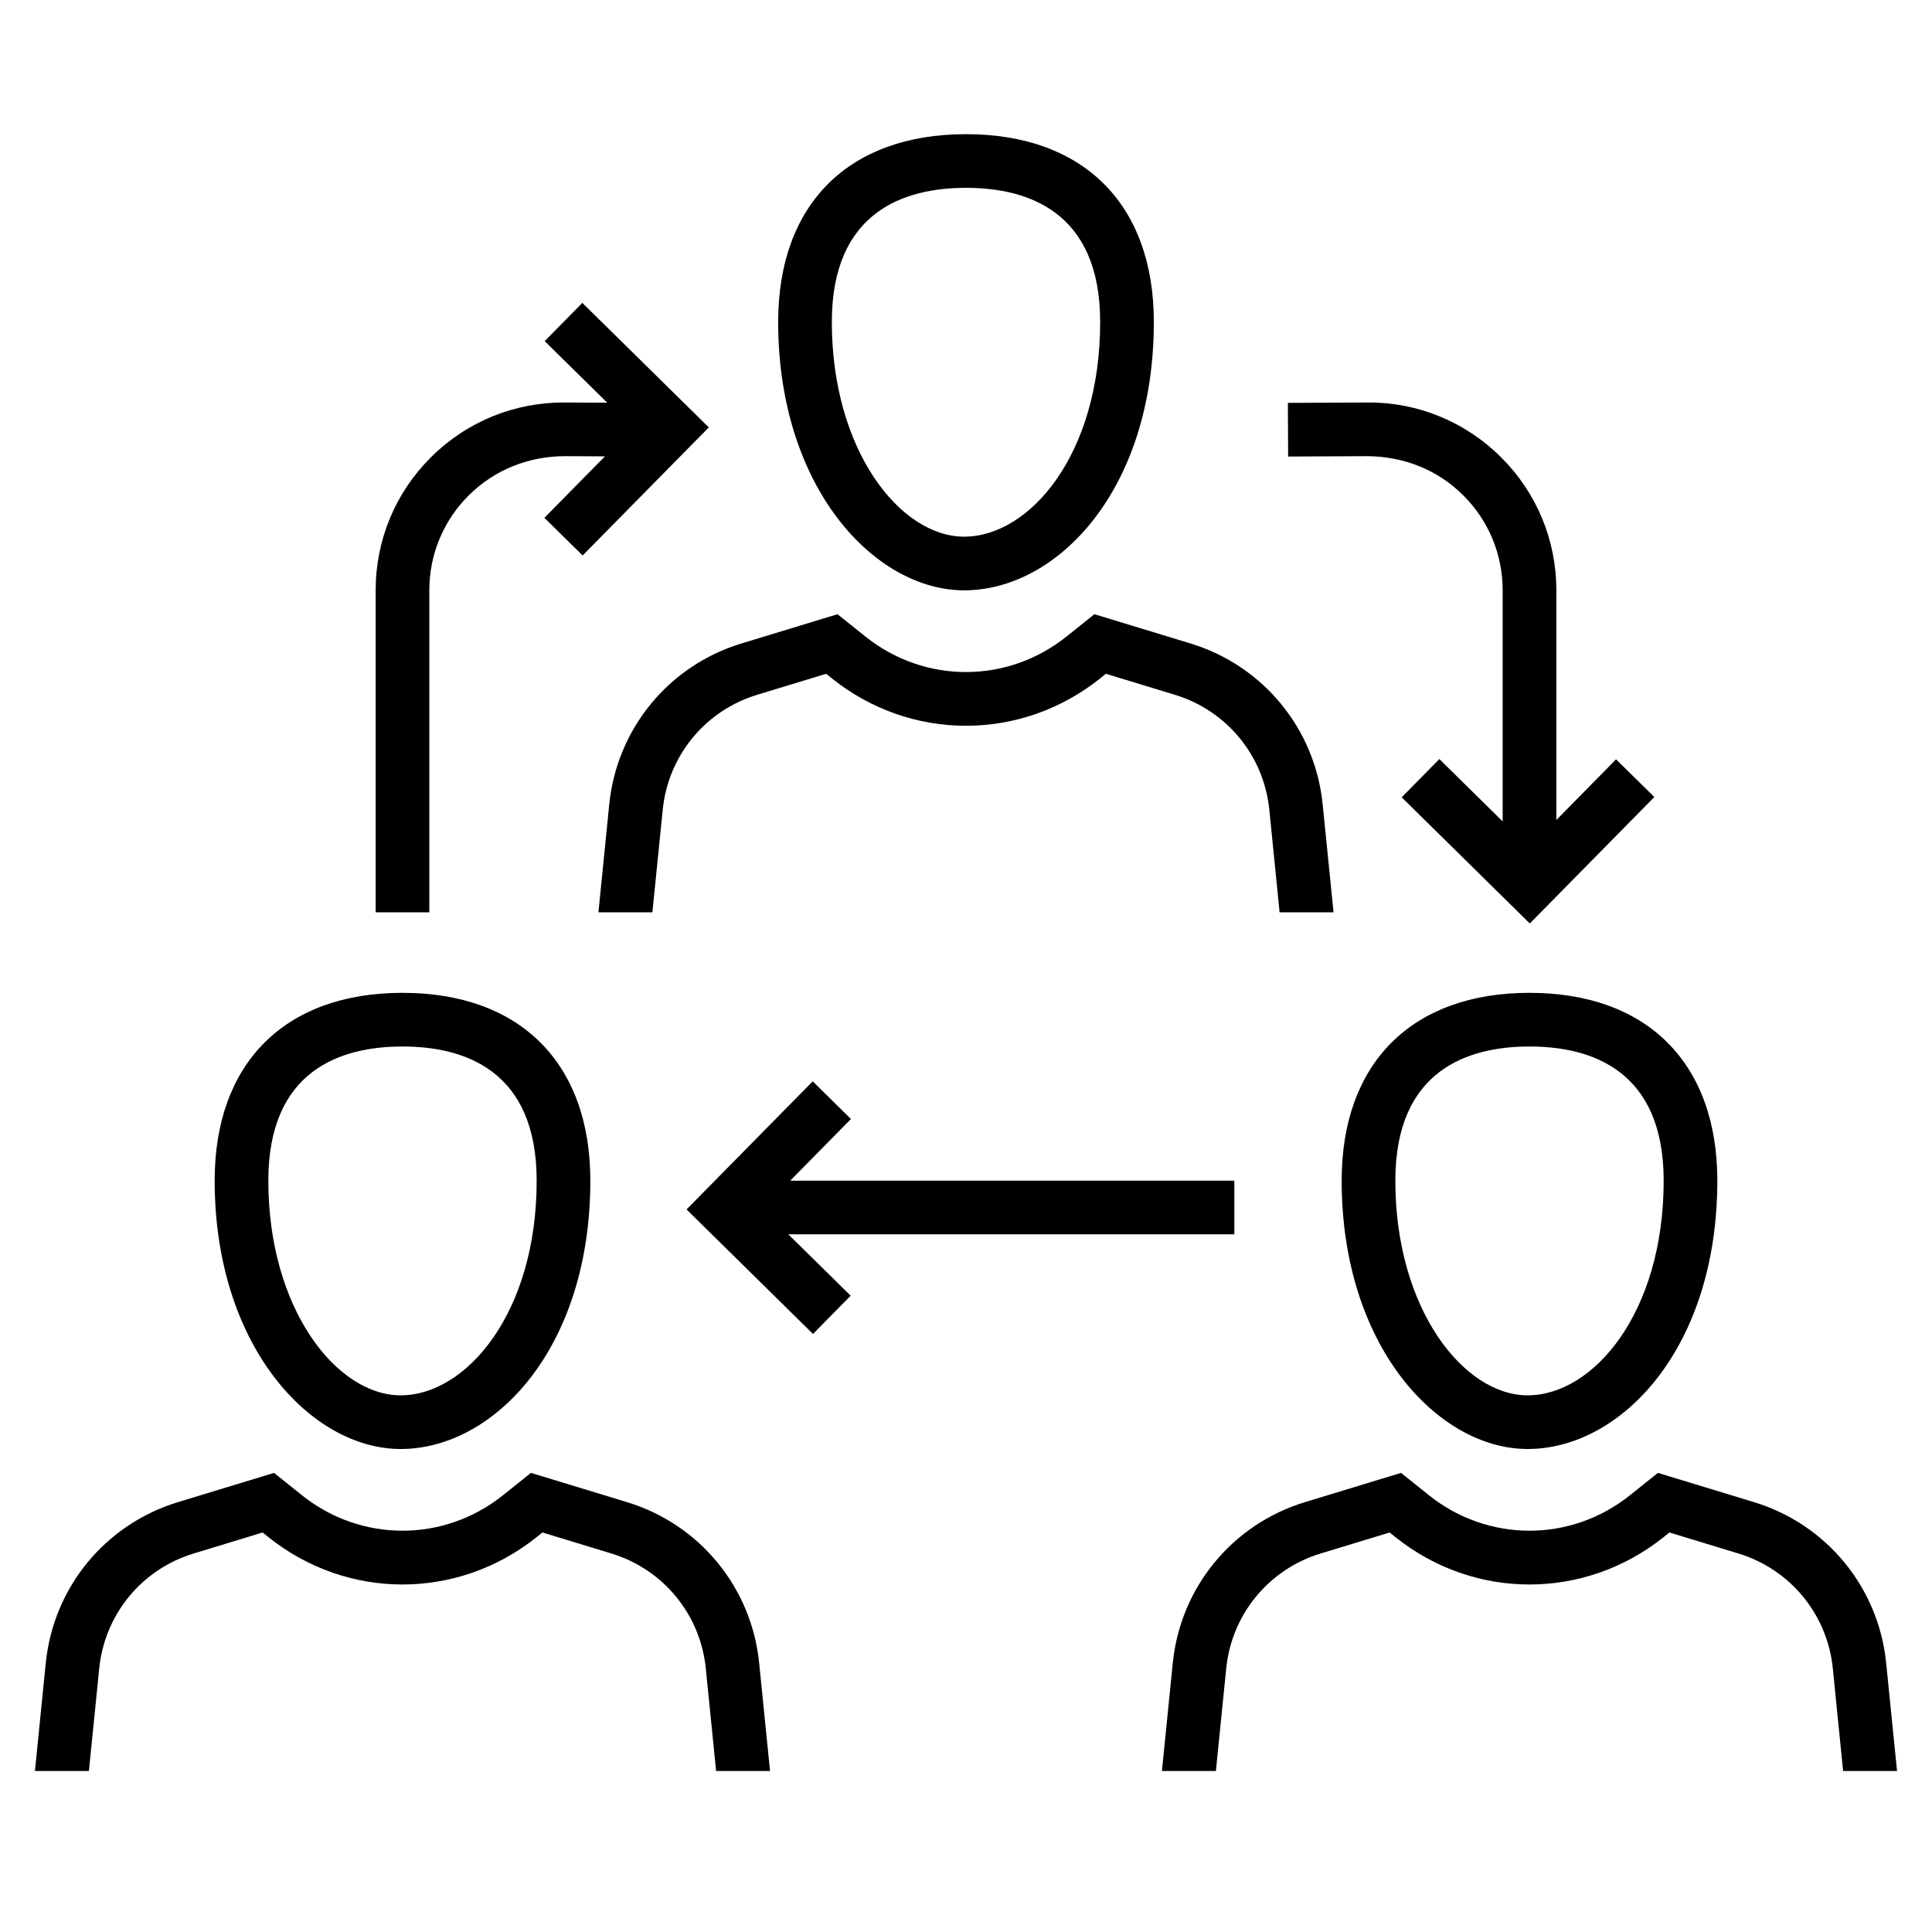 <?xml version="1.0" encoding="utf-8"?>
<!-- Generator: Adobe Illustrator 27.1.0, SVG Export Plug-In . SVG Version: 6.00 Build 0)  -->
<svg version="1.1" xmlns="http://www.w3.org/2000/svg" xmlns:xlink="http://www.w3.org/1999/xlink" x="0px" y="0px" width="72px"
	 height="72px" viewBox="0 0 72 72" style="enable-background:new 0 0 72 72;" xml:space="preserve">
<style type="text/css">
	.st0{fill:none;}
	.st1{display:none;fill:none;stroke:#010101;stroke-width:2;stroke-miterlimit:10;}
	.st2{display:none;}
	.st3{display:inline;}
	.st4{display:inline;fill:#007AC3;}
	.st5{display:inline;fill:#85BC20;}
	.st6{display:inline;fill:#E5202E;}
	.st7{fill:none;stroke:#000000;stroke-width:4;stroke-miterlimit:10;}
	.st8{fill:none;stroke:#000000;stroke-width:4;stroke-linecap:square;stroke-miterlimit:10;}
</style>
<g id="transparant_background">
	<g id="a">
		<rect class="st0" width="72" height="72"/>
	</g>
</g>
<g id="basic__x2B__medium_icon">
	<path class="st1" d="M5,64c0,0,0.968-5.923,1.437-8.805C7.041,51.491,13.26,51.038,16,50c0,0,2.844,2.019,4.981,2.019
		C23.119,52.019,26,50,26,50c2.74,1.038,8.921,1.491,9.525,5.195C35.994,58.077,37,64,37,64"/>
	<path d="M35.931,22C32.598,22,29,18.177,29,12c0-4.383,2.617-7,7-7c4.383,0,7,2.617,7,7C43,18.259,39.405,22,35.931,22z M36,7
		c-2.281,0-5,0.868-5,5c0,4.785,2.549,8,4.931,8C38.368,20,41,16.941,41,12C41,7.868,38.281,7,36,7z"/>
	<path d="M21.702,11.288l-1.403,1.425l2.331,2.295L21.048,15c-1.866-0.014-3.647,0.709-4.981,2.034C14.734,18.357,14,20.122,14,22
		v12h2V22c0-1.342,0.524-2.602,1.477-3.547s2.216-1.446,3.56-1.453l1.508,0.007l-2.257,2.291l1.425,1.403l4.702-4.773L21.702,11.288
		z"/>
	<path d="M60.226,28.298L58,30.559V22c0-1.879-0.734-3.643-2.067-4.966c-1.333-1.325-3.12-2.052-4.979-2.034l-2.959,0.014l0.01,2
		L50.966,17c1.354,0.012,2.606,0.507,3.558,1.453C55.476,19.398,56,20.658,56,22v8.612l-2.359-2.324l-1.404,1.425l4.774,4.702
		l4.641-4.712L60.226,28.298z"/>
	<path d="M24.313,34l0.385-3.824c0.202-2.013,1.583-3.694,3.519-4.283l2.571-0.783l0.215,0.172c2.941,2.354,7.051,2.354,9.996,0
		l0.215-0.172l2.571,0.783c1.935,0.589,3.316,2.27,3.519,4.283L47.687,34h2.01l-0.405-4.024c-0.283-2.818-2.218-5.171-4.927-5.996
		l-3.579-1.09l-1.039,0.831c-2.207,1.766-5.29,1.766-7.497,0l-1.039-0.831l-3.579,1.09c-2.709,0.824-4.643,3.178-4.927,5.996
		L22.302,34H24.313z"/>
	<path d="M14.931,54C11.598,54,8,50.177,8,44c0-4.383,2.617-7,7-7s7,2.617,7,7C22,50.26,18.406,54,14.931,54z M15,39
		c-2.281,0-5,0.867-5,5c0,4.785,2.549,8,4.931,8C17.369,52,20,48.941,20,44C20,39.867,17.281,39,15,39z"/>
	<path d="M3.313,66l0.385-3.824c0.202-2.012,1.583-3.693,3.519-4.282l2.57-0.783l0.216,0.173c2.942,2.354,7.052,2.354,9.996-0.001
		l0.215-0.172l2.57,0.783c1.936,0.589,3.317,2.271,3.519,4.282L26.687,66h2.01l-0.405-4.023c-0.284-2.818-2.217-5.172-4.926-5.997
		l-3.58-1.09l-1.038,0.831c-2.207,1.766-5.291,1.765-7.497,0.001l-1.039-0.832l-3.58,1.09c-2.709,0.825-4.643,3.179-4.926,5.997
		L1.302,66H3.313z"/>
	<path d="M56.931,54C53.598,54,50,50.177,50,44c0-4.383,2.617-7,7-7s7,2.617,7,7C64,50.26,60.405,54,56.931,54z M57,39
		c-2.281,0-5,0.867-5,5c0,4.785,2.55,8,4.931,8C59.368,52,62,48.941,62,44C62,39.867,59.281,39,57,39z"/>
	<path d="M45.313,66l0.385-3.824c0.202-2.012,1.584-3.693,3.519-4.282l2.571-0.783l0.215,0.173c2.942,2.354,7.052,2.354,9.996-0.001
		l0.215-0.172l2.571,0.783c1.935,0.589,3.316,2.271,3.519,4.282L68.687,66h2.01l-0.405-4.023c-0.283-2.818-2.217-5.172-4.927-5.997
		l-3.579-1.09l-1.039,0.831c-2.207,1.766-5.289,1.765-7.496,0.001l-1.039-0.832l-3.579,1.09c-2.71,0.825-4.644,3.179-4.927,5.997
		L43.302,66H45.313z"/>
	<polygon points="46,44 29.449,44 31.712,41.702 30.288,40.298 25.586,45.072 30.298,49.713 31.702,48.287 29.378,46 46,46 	"/>
</g>
<g id="large_icon" class="st2">
	<path class="st3" d="M35.931,22C32.598,22,29,18.177,29,12c0-4.383,2.617-7,7-7c4.383,0,7,2.617,7,7C43,18.259,39.405,22,35.931,22
		z M36,7c-2.281,0-5,0.868-5,5c0,4.785,2.549,8,4.931,8C38.368,20,41,16.941,41,12C41,7.868,38.281,7,36,7z"/>
	<path class="st3" d="M21.702,11.288l-1.403,1.425l2.331,2.295L21.048,15c-1.866-0.014-3.647,0.709-4.981,2.034
		C14.734,18.357,14,20.122,14,22v12h2V22c0-1.342,0.524-2.602,1.477-3.547s2.216-1.446,3.56-1.453l1.508,0.007l-2.257,2.291
		l1.425,1.403l4.702-4.773L21.702,11.288z"/>
	<path class="st3" d="M60.226,28.298L58,30.559V22c0-1.879-0.734-3.643-2.067-4.966c-1.333-1.325-3.12-2.052-4.979-2.034
		l-2.959,0.014l0.01,2L50.966,17c1.354,0.012,2.606,0.507,3.558,1.453C55.476,19.398,56,20.658,56,22v8.612l-2.359-2.324
		l-1.404,1.425l4.774,4.702l4.641-4.712L60.226,28.298z"/>
	<path class="st4" d="M24.313,34l0.385-3.824c0.202-2.013,1.583-3.694,3.519-4.283l2.571-0.783l0.215,0.172
		c2.941,2.354,7.051,2.354,9.996,0l0.215-0.172l2.571,0.783c1.935,0.589,3.316,2.27,3.519,4.283L47.687,34h2.01l-0.405-4.024
		c-0.283-2.818-2.218-5.171-4.927-5.996l-3.579-1.09l-1.039,0.831c-2.207,1.766-5.29,1.766-7.497,0l-1.039-0.831l-3.579,1.09
		c-2.709,0.824-4.643,3.178-4.927,5.996L22.302,34H24.313z"/>
	<path class="st3" d="M14.931,54C11.598,54,8,50.177,8,44c0-4.383,2.617-7,7-7s7,2.617,7,7C22,50.26,18.406,54,14.931,54z M15,39
		c-2.281,0-5,0.867-5,5c0,4.785,2.549,8,4.931,8C17.369,52,20,48.941,20,44C20,39.867,17.281,39,15,39z"/>
	<path class="st5" d="M3.313,66l0.385-3.824c0.202-2.012,1.583-3.693,3.519-4.282l2.57-0.783l0.216,0.173
		c2.942,2.354,7.052,2.354,9.996-0.001l0.215-0.172l2.57,0.783c1.936,0.589,3.317,2.271,3.519,4.282L26.687,66h2.01l-0.405-4.023
		c-0.284-2.818-2.217-5.172-4.926-5.997l-3.58-1.09l-1.038,0.831c-2.207,1.766-5.291,1.765-7.497,0.001l-1.039-0.832l-3.58,1.09
		c-2.709,0.825-4.643,3.179-4.926,5.997L1.302,66H3.313z"/>
	<path class="st3" d="M56.931,54C53.598,54,50,50.177,50,44c0-4.383,2.617-7,7-7s7,2.617,7,7C64,50.26,60.405,54,56.931,54z M57,39
		c-2.281,0-5,0.867-5,5c0,4.785,2.55,8,4.931,8C59.368,52,62,48.941,62,44C62,39.867,59.281,39,57,39z"/>
	<path class="st6" d="M45.313,66l0.385-3.824c0.202-2.012,1.584-3.693,3.519-4.282l2.571-0.783l0.215,0.173
		c2.942,2.354,7.052,2.354,9.996-0.001l0.215-0.172l2.571,0.783c1.935,0.589,3.316,2.271,3.519,4.282L68.687,66h2.01l-0.405-4.023
		c-0.283-2.818-2.217-5.172-4.927-5.997l-3.579-1.09l-1.039,0.831c-2.207,1.766-5.289,1.765-7.496,0.001l-1.039-0.832l-3.579,1.09
		c-2.71,0.825-4.644,3.179-4.927,5.997L43.302,66H45.313z"/>
	<polygon class="st3" points="46,44 29.449,44 31.712,41.702 30.288,40.298 25.586,45.072 30.298,49.713 31.702,48.287 29.378,46 
		46,46 	"/>
</g>
<g id="colored_circle" class="st2">
</g>
<g id="primary_illustration" class="st2">
	<ellipse class="st7" cx="63" cy="-3" rx="69" ry="60"/>
	<path class="st3" d="M-7.597-37.425l-2.807,2.851l8.742,8.608L-8.864-26c-5.33-0.036-10.422,2.026-14.23,5.81
		C-26.903-16.407-29-11.368-29-6v36h4V-6c0-4.294,1.678-8.326,4.725-11.352c3.047-3.026,7.069-4.669,11.389-4.647l6.897,0.031
		l-8.436,8.565l2.85,2.807L5.829-24.205L-7.597-37.425z M0.002-24.329l0.17,0.167L0-23.988L0.002-24.329z"/>
	<path class="st3" d="M109.392,13.597L101,22.119V-6c0-5.368-2.098-10.407-5.906-14.19C91.318-23.94,86.319-26,81.008-26
		c-0.047,0-0.094,0-0.14,0l-8.877,0.04l0.018,4L80.891-22c0.037,0,0.074,0,0.112,0c4.252,0,8.252,1.648,11.272,4.648
		C95.322-14.326,97-10.294,97-6v28.223l-8.78-8.648l-2.807,2.85l13.608,13.404l13.22-13.425L109.392,13.597z"/>
	<path class="st4" d="M-0.067,30l1.164-11.573c0.648-6.44,5.067-11.819,11.26-13.705l8.218-2.502l1.058,0.846
		c8.46,6.769,20.277,6.768,28.735,0l1.059-0.847l8.218,2.502c6.192,1.886,10.611,7.265,11.259,13.705L72.066,30h4.021l-1.204-11.973
		c-0.81-8.05-6.334-14.774-14.074-17.131L50.574-2.22l-2.705,2.164c-6.988,5.591-16.75,5.591-23.738,0L21.426-2.22L11.191,0.896
		C3.451,3.252-2.073,9.977-2.883,18.027L-4.087,30H-0.067z"/>
	<path class="st3" d="M66,61H13.958l8.467-8.597l-2.85-2.807L6.171,63.205l13.425,13.22l2.807-2.85L13.695,65H66V61z M11.829,63.162
		L12,62.988v0.343L11.829,63.162z"/>
</g>
</svg>
